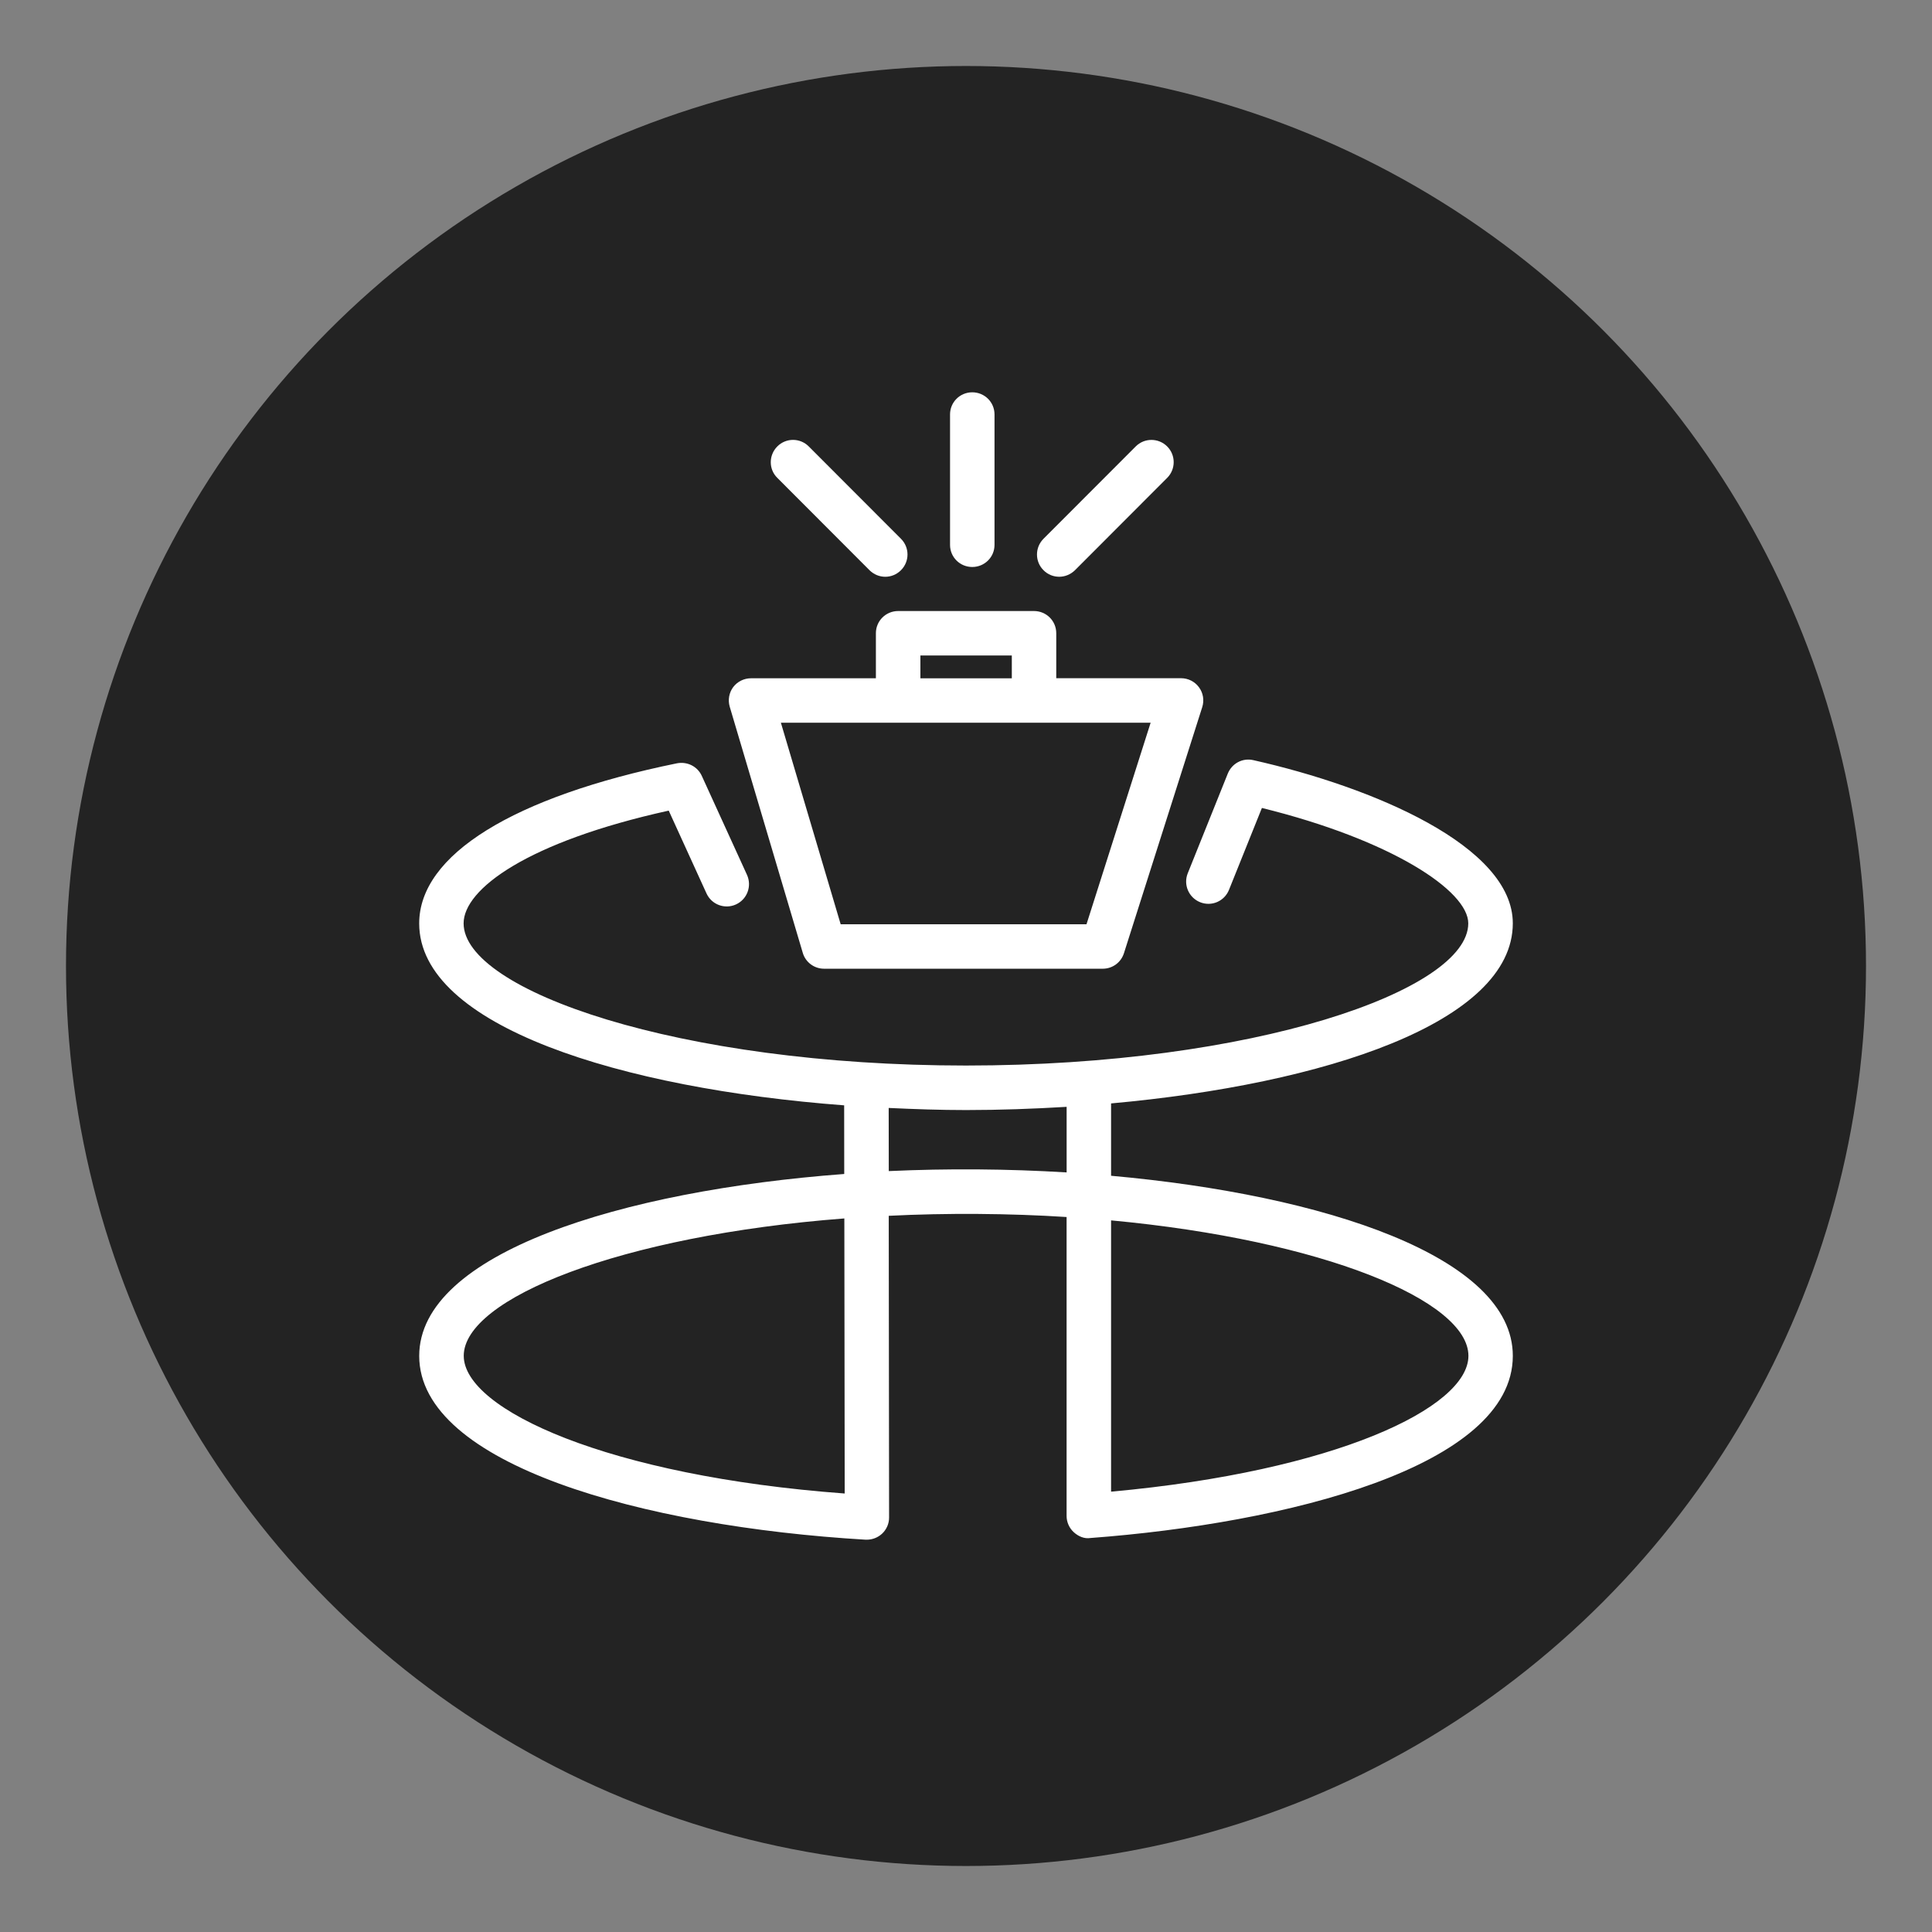 <?xml version="1.0" encoding="UTF-8"?>
<svg id="Capa_1" data-name="Capa 1" xmlns="http://www.w3.org/2000/svg" viewBox="0 0 1080 1080">
  <rect x="0" y="0" width="1080" height="1080" fill="#808080" stroke="none"/>
  <defs>
    <style>
      .cls-1 {
        fill: #fff;
      }

      .cls-2 {
        fill: #232323;
      }
    </style>
  </defs>
  <circle class="cls-2" cx="540" cy="540" r="503.11"/>
  <g>
    <path class="cls-1" d="M621.1,657.27v-40.45c119.36-10.77,224.57-45.28,224.57-100.69,0-43.19-78.14-76.14-145.07-91.21-6.06-1.37-11.98,1.86-14.28,7.57l-22.36,55.67c-2.56,6.39.52,13.59,6.91,16.18,6.42,2.59,13.62-.55,16.16-6.95l18.38-45.74c72.46,17.89,115.36,46.3,115.36,64.51,0,37.48-120.05,79.48-280.8,79.48s-280.81-42-280.81-79.48c0-19.1,35.55-45.56,114.66-63.02l21.12,46.3c2.89,6.3,10.26,8.98,16.48,6.14,6.24-2.85,9-10.22,6.16-16.51l-25.27-55.34c-2.4-5.26-8-8.11-13.79-7.06-91.64,18.71-144.19,51.22-144.19,89.53,0,57.43,112.95,92.29,237.56,101.69l.04,38.37c-124.64,9.35-237.59,44.34-237.59,101.71.02,60.71,125.33,95.37,249.51,102.72h.72c3.15,0,6.22-1.21,8.54-3.38,2.47-2.33,3.9-5.59,3.89-8.97l-.19-168.7c32.39-1.63,67.61-1.38,99.42.68v167.08c0,3.38,1.4,6.7,3.98,9.08,2.54,2.33,5.9,3.84,9.37,3.27,108.91-8.14,236.09-39.69,236.09-101.82.05-55.37-105.16-89.94-224.55-100.67ZM259.23,757.94c0-31.99,87.35-67.2,212.76-76.83l.2,153.77c-131.9-9.75-212.93-46.87-212.95-76.94ZM496.83,654.64l-.05-35.29c14.41.68,28.89,1.18,43.25,1.18,18.71,0,37.56-.68,56.22-1.8v36.66c-33-2-66.34-2.25-99.43-.74ZM621.1,833.85v-151.65c118.4,11.06,199.76,44.88,199.76,75.74,0,28.99-74.41,64.52-199.76,75.91Z"/>
    <path class="cls-1" d="M448.73,532.58c1.56,5.34,6.41,8.94,11.93,8.94h155.79c5.44,0,10.19-3.49,11.84-8.66l43.76-137.54c1.21-3.8.56-7.93-1.8-11.11-2.33-3.21-6.06-5.09-10.04-5.09h-69.76v-25.17c0-6.86-5.54-12.38-12.44-12.38h-75.94c-6.87,0-12.44,5.52-12.44,12.38v25.21h-69.78c-3.94,0-7.61,1.83-9.96,4.89-2.34,3.14-3.08,7.2-1.97,11.01l40.81,137.51ZM514.51,366.42h51.1v12.75h-51.1v-12.75ZM643.21,404.01l-35.85,112.66h-137.42l-33.42-112.66h206.69Z"/>
    <path class="cls-1" d="M543.5,316.95c6.85,0,12.44-5.47,12.44-12.35v-72.93c0-6.87-5.57-12.37-12.44-12.37s-12.42,5.51-12.42,12.37v72.93c0,6.88,5.55,12.35,12.42,12.35Z"/>
    <path class="cls-1" d="M592.11,322.41c3.15,0,6.35-1.24,8.82-3.67l51.57-51.65c4.8-4.85,4.8-12.69-.04-17.53-4.84-4.83-12.71-4.89-17.58,0l-51.57,51.63c-4.84,4.88-4.84,12.71,0,17.55,2.43,2.47,5.62,3.67,8.81,3.67Z"/>
    <path class="cls-1" d="M486.06,318.75c2.43,2.42,5.62,3.67,8.81,3.67s6.35-1.24,8.78-3.67c4.86-4.87,4.86-12.69.02-17.55l-51.56-51.63c-4.87-4.89-12.74-4.89-17.6,0-4.86,4.9-4.86,12.75-.02,17.53l51.57,51.65Z"/>
  </g>
</svg>